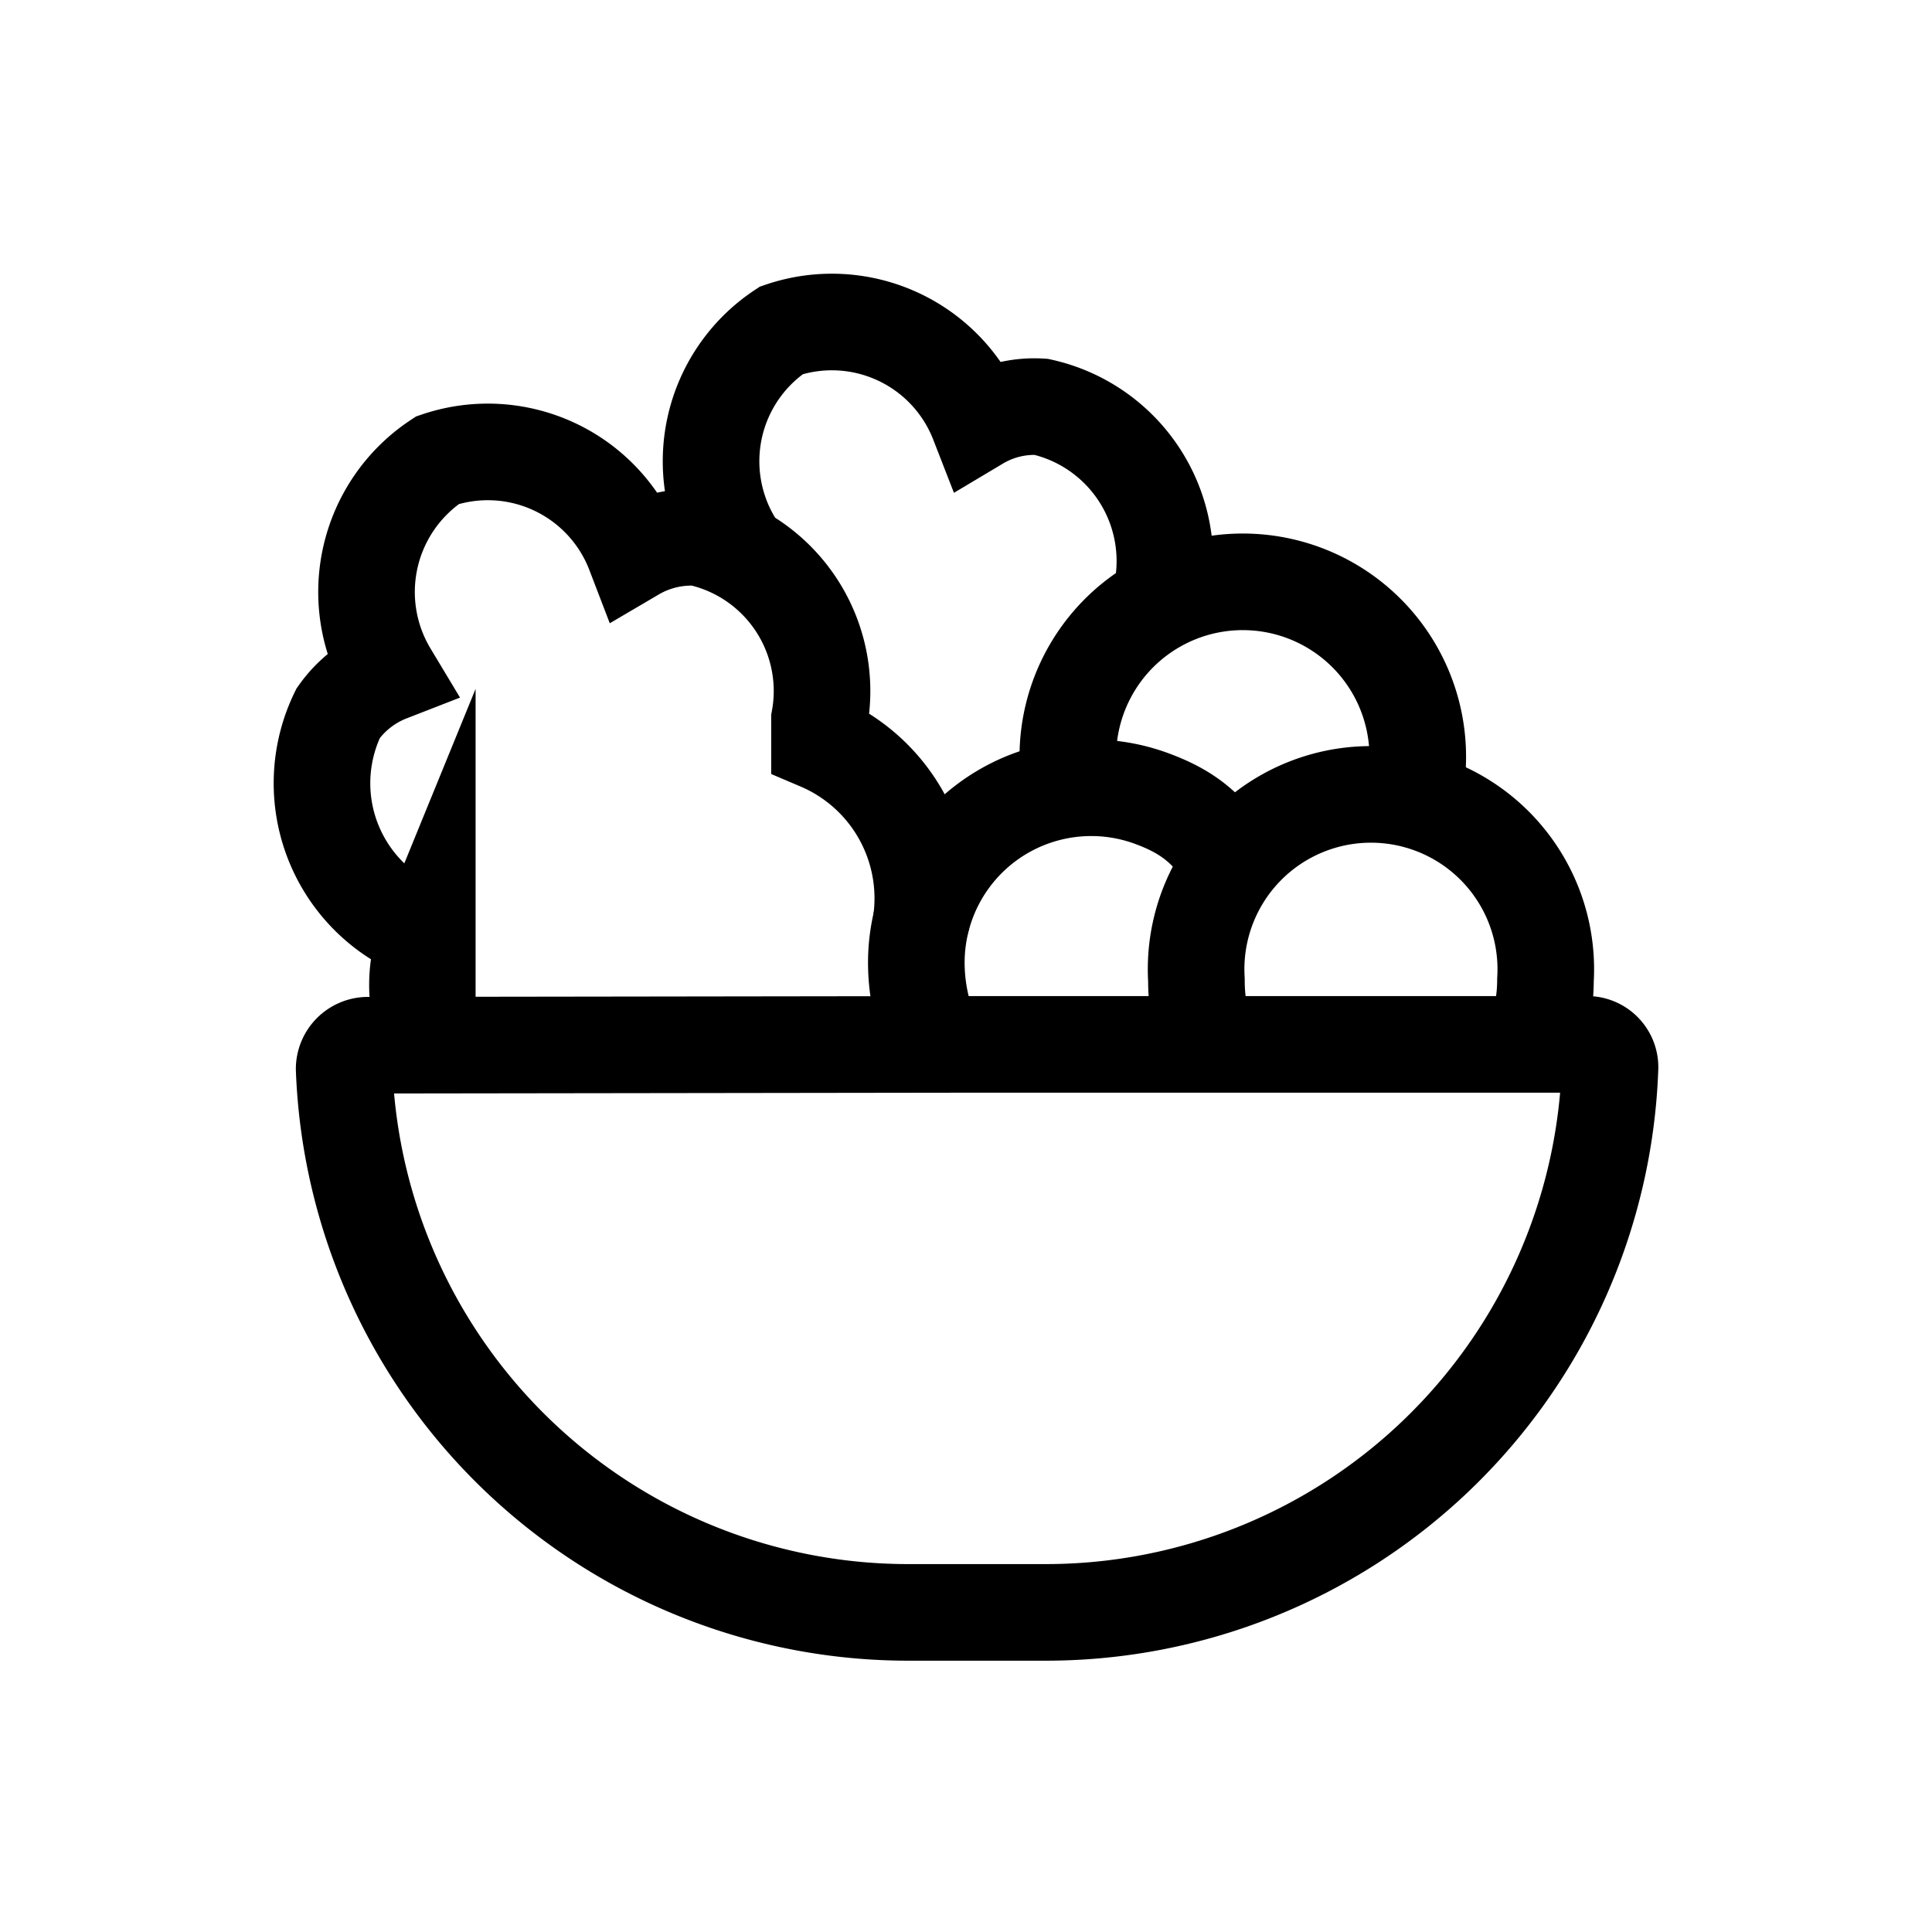 <svg width="30" height="30" viewBox="0 0 30 30" fill="none" xmlns="http://www.w3.org/2000/svg">
    <path d="M15.178 16.217h9.453a.355.355 0 0 1 .369.37v0a8.767 8.767 0 0 1-8.807 8.45H14.15a8.767 8.767 0 0 1-8.806-8.438v0a.37.37 0 0 1 .369-.369l9.465-.013zM18.658 15.9a2.872 2.872 0 0 1-.08-.685 2.715 2.715 0 1 1 5.42 0c0 .264-.04.527-.12.778" stroke="#000" stroke-width="1.5" stroke-miterlimit="10" stroke-linecap="round"/>
    <path d="M14.387 15.9c-.1-.293-.153-.6-.158-.91a2.716 2.716 0 0 1 3.65-2.592c.553.203.871.454 1.191.95M16.589 11.96a2.717 2.717 0 1 1 5.418 0" stroke="#000" stroke-width="1.5" stroke-miterlimit="10" stroke-linecap="round"/>
    <path d="M14.307 14.291a2.637 2.637 0 0 0-1.582-2.768v-.356a2.439 2.439 0 0 0-1.885-2.821c-.345-.02-.69.062-.988.237a2.439 2.439 0 0 0-3.059-1.437 2.452 2.452 0 0 0-.751 3.31 1.74 1.74 0 0 0-.791.619 2.478 2.478 0 0 0 1.054 3.27l.33.17a2.057 2.057 0 0 0 0 1.556M18.051 9.138a2.452 2.452 0 0 0-1.885-2.821 1.7 1.7 0 0 0-.976.237 2.439 2.439 0 0 0-3.058-1.424 2.439 2.439 0 0 0-.738 3.296" stroke="#000" stroke-width="1.5" stroke-miterlimit="10" stroke-linecap="round"/>
</svg>
